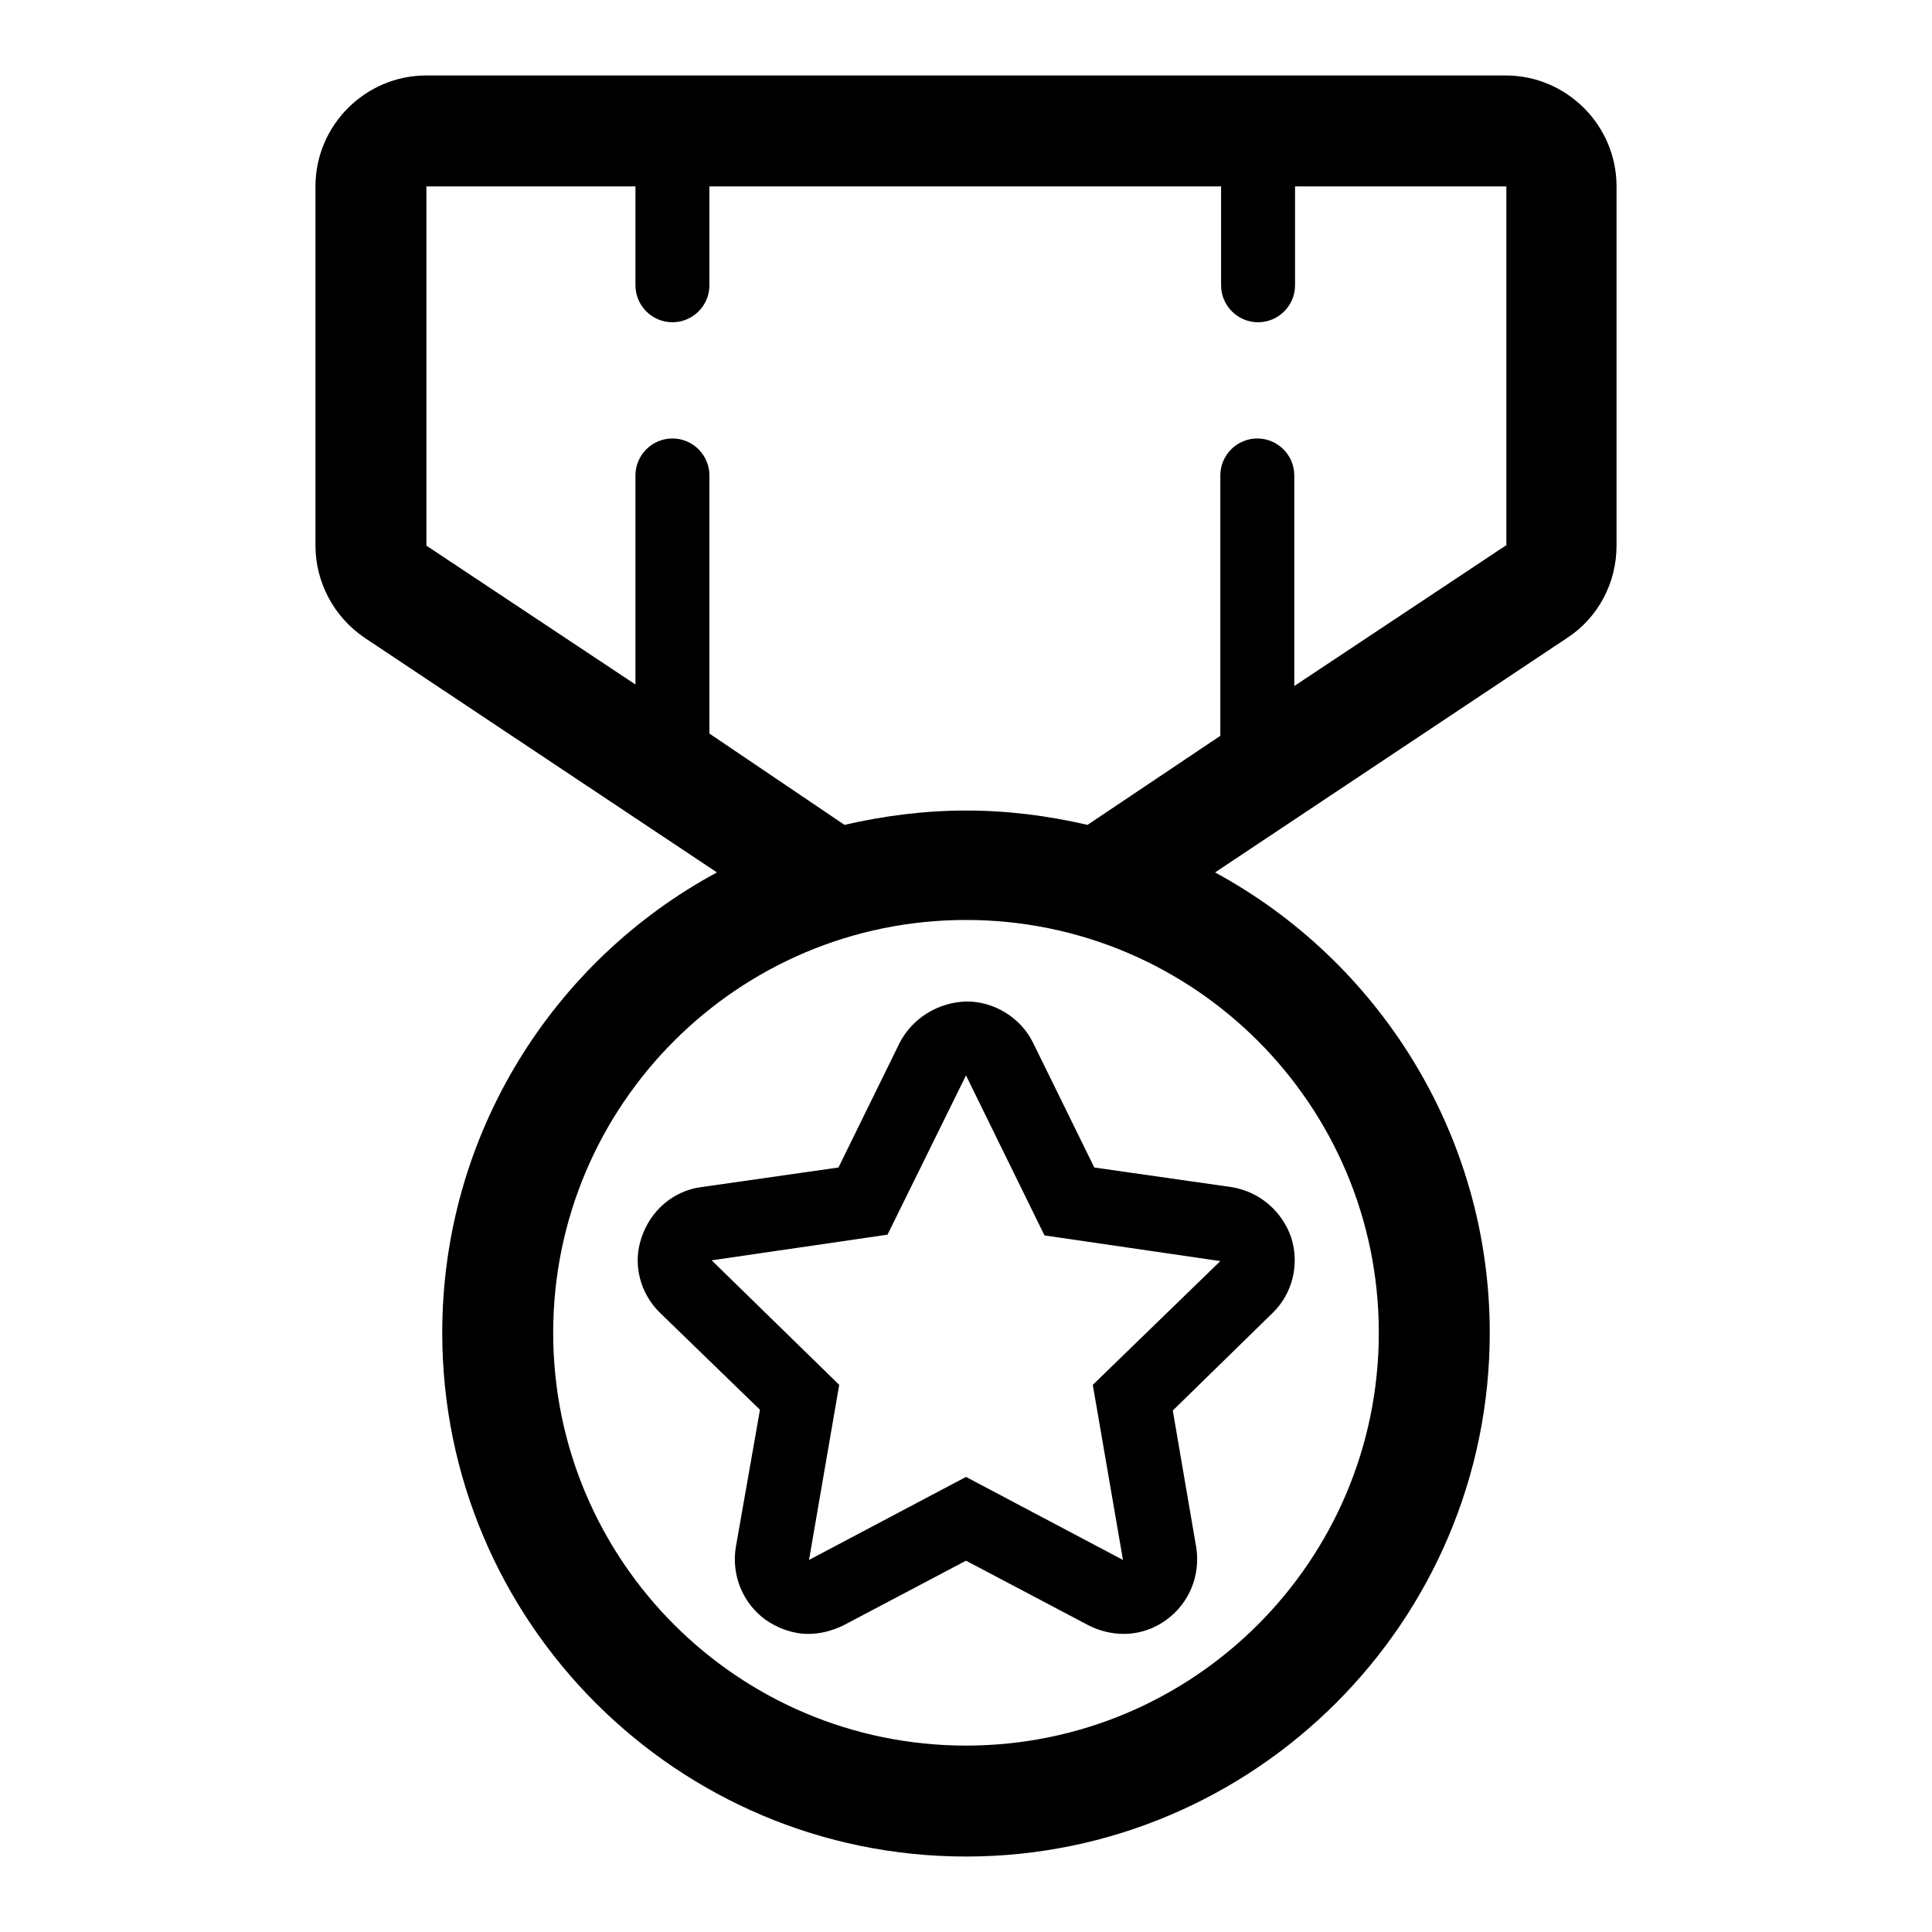 <?xml version="1.0" encoding="utf-8"?>
<!-- Svg Vector Icons : http://www.onlinewebfonts.com/icon -->
<!DOCTYPE svg PUBLIC "-//W3C//DTD SVG 1.1//EN" "http://www.w3.org/Graphics/SVG/1.1/DTD/svg11.dtd">
<svg version="1.1" xmlns="http://www.w3.org/2000/svg" xmlns:xlink="http://www.w3.org/1999/xlink" x="0px" y="0px" viewBox="0 0 256 256" enable-background="new 0 0 256 256" xml:space="preserve">
<g> <path fill="#000000" d="M199.5,10h-143c-8.1,0-14.7,6.6-14.7,14.7v47.6c0,4.9,2.5,9.5,6.5,12.2l46.7,31.1 c-21.7,11.7-36.4,34.7-36.4,61c0,38.3,31.1,69.4,69.4,69.4c38.2,0,69.4-31.1,69.4-69.4c0-26.3-14.8-49.3-36.4-61l46.7-31.1 c4.1-2.7,6.5-7.3,6.5-12.2V24.7C214.2,16.6,207.6,10,199.5,10L199.5,10z M182.7,176.6c0,30.2-24.5,54.7-54.7,54.7 c-30.2,0-54.7-24.5-54.7-54.7s24.5-54.7,54.7-54.7C158.2,121.9,182.7,146.4,182.7,176.6z M199.5,72.3l-28,18.6V63 c0-2.7-2.2-4.9-4.9-4.9c-2.7,0-4.9,2.2-4.9,4.9v34.5l-17.6,11.8c-5.2-1.2-10.5-1.9-16.1-1.9c-5.5,0-10.9,0.7-16.1,1.9L94,97.2V63 c0-2.7-2.2-4.9-4.9-4.9c-2.7,0-4.9,2.2-4.9,4.9v27.7L56.5,72.3V24.7h27.7v13.1c0,2.7,2.2,4.9,4.9,4.9c2.7,0,4.9-2.2,4.9-4.9V24.7 h67.8v13.1c0,2.7,2.2,4.9,4.9,4.9c2.7,0,4.9-2.2,4.9-4.9V24.7h28V72.3z M119.2,138.2l-8.1,16.5l-18.2,2.6c-3.7,0.5-6.7,3.1-7.9,6.7 c-1.2,3.5-0.2,7.4,2.5,10l13.2,12.8L97.5,205c-0.6,3.7,0.9,7.4,3.9,9.6c1.7,1.2,3.7,1.9,5.7,1.9c1.6,0,3.1-0.4,4.6-1.1l16.3-8.6 l16.3,8.6c1.4,0.7,3,1.1,4.6,1.1c2.1,0,4.1-0.7,5.7-1.9c3-2.2,4.5-5.9,3.9-9.6l-3.1-18.1l13.2-12.9c2.7-2.6,3.6-6.5,2.5-10 c-1.2-3.5-4.2-6.1-7.9-6.7l-18.2-2.6l-8.1-16.5c-1.6-3.3-5.1-5.5-8.8-5.5C124.3,132.8,120.9,134.9,119.2,138.2L119.2,138.2z  M138.4,163.7l23.3,3.4l-16.9,16.4l4,23.2l-20.8-11l-20.8,11l4-23.2L94.3,167l23.3-3.4l10.4-21.1L138.4,163.7z"/></g>
</svg>